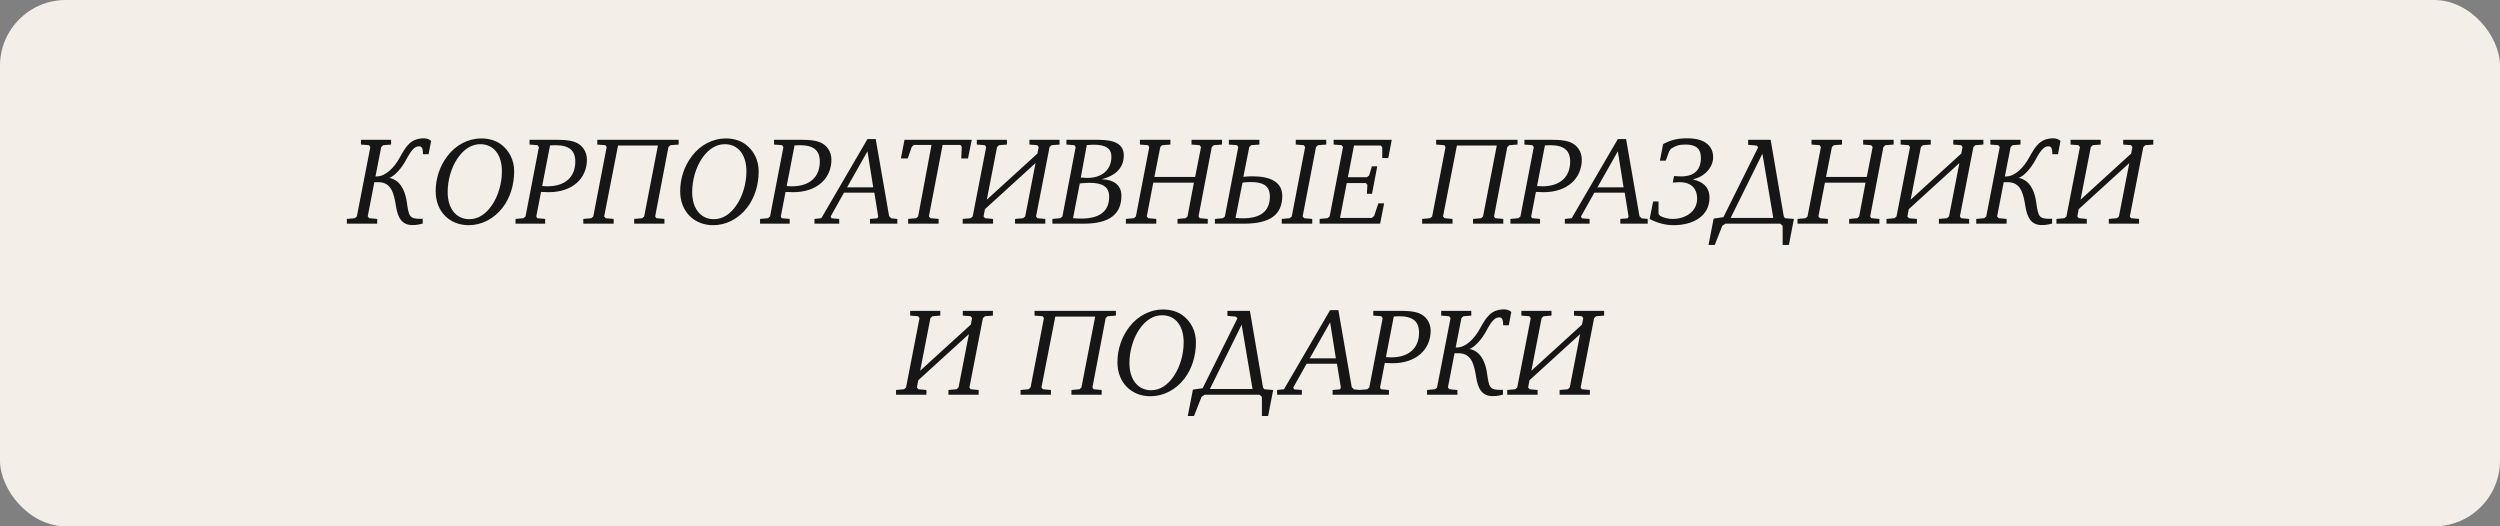 <?xml version="1.0" encoding="UTF-8"?> <svg xmlns="http://www.w3.org/2000/svg" viewBox="0 0 380 80" fill="none"><rect x="0" y="0" width="380" height="80" fill="#808080" stroke="none"/><rect width="380" height="80" rx="10" fill="#F3EFE8"></rect><path d="M52.72 34V33.278L53.936 33.164L54.24 32.898L56.292 22.353L56.083 22.068L54.867 21.973V21.251H59.446V21.973L58.249 22.068L57.945 22.353L57.071 26.818H57.261C58.629 26.818 59.94 25.431 60.719 24.025C61.707 22.239 62.41 21.023 64.462 21.023C64.823 21.023 65.336 21.194 65.526 21.422L65.146 23.436H64.291C64.291 22.733 64.196 22.239 63.721 22.239C63.17 22.239 62.676 22.505 61.726 24.291C61.08 25.526 59.978 26.78 59.161 27.046C59.978 27.16 61.422 27.844 61.84 30.751C62.144 32.917 62.258 33.259 63.892 33.259C64.025 33.259 64.253 33.24 64.253 33.24V33.981C63.683 34.133 63.265 34.209 62.695 34.209C61.08 34.209 60.472 33.107 60.187 31.34C59.864 29.326 59.465 27.692 57.489 27.692H56.9L55.893 32.898L56.121 33.164L57.337 33.278V34H52.72ZM66.222 29.079C66.222 27.103 66.849 25.241 68.007 23.721C69.299 22.011 71.2 21.042 73.138 21.042C74.335 21.042 75.361 21.365 76.121 21.916C77.412 22.866 78.153 24.348 78.153 26.02C78.153 28.148 77.526 30.086 76.406 31.549C75.094 33.259 73.213 34.228 71.237 34.228C68.293 34.228 66.222 32.1 66.222 29.079ZM68.046 29.193C68.046 31.739 69.376 33.316 71.332 33.316C72.644 33.316 73.822 32.594 74.79 31.169C75.703 29.82 76.291 27.92 76.291 26.039C76.291 23.455 74.981 21.916 73.004 21.916C71.713 21.916 70.516 22.638 69.546 24.063C68.615 25.431 68.046 27.331 68.046 29.193ZM78.362 34V33.278L79.579 33.164L79.882 32.898L81.915 22.353L81.707 22.068L80.49 21.973V21.251H84.537C85.564 21.251 86.495 21.27 87.388 21.593C88.49 21.992 89.212 23.037 89.212 24.253C89.212 27.141 86.989 29.212 83.416 29.212C83.132 29.212 82.751 29.193 82.239 29.174L81.516 32.898L81.65 33.164L82.865 33.278V34H78.362ZM82.409 28.281C82.675 28.3 82.942 28.319 83.189 28.319C85.906 28.319 87.445 26.913 87.445 24.557C87.445 22.828 86.475 22.068 84.385 22.068C84.138 22.068 83.873 22.087 83.606 22.106L82.409 28.281ZM88.66 34V33.278L89.876 33.164L90.18 32.898L92.213 22.353L92.023 22.068L90.788 21.973V21.251H103.157V21.973L101.903 22.068L101.6 22.353L99.585 32.898L99.775 33.164L100.992 33.278V34H96.394V33.278L97.629 33.164L97.913 32.898L100.004 22.125H93.942L91.834 32.898L92.061 33.164L93.278 33.278V34H88.66ZM103.386 29.079C103.386 27.103 104.013 25.241 105.172 23.721C106.465 22.011 108.365 21.042 110.302 21.042C111.499 21.042 112.525 21.365 113.285 21.916C114.578 22.866 115.319 24.348 115.319 26.02C115.319 28.148 114.692 30.086 113.57 31.549C112.26 33.259 110.379 34.228 108.403 34.228C105.457 34.228 103.386 32.1 103.386 29.079ZM105.21 29.193C105.21 31.739 106.54 33.316 108.498 33.316C109.808 33.316 110.987 32.594 111.956 31.169C112.868 29.82 113.457 27.92 113.457 26.039C113.457 23.455 112.145 21.916 110.169 21.916C108.877 21.916 107.68 22.638 106.712 24.063C105.781 25.431 105.21 27.331 105.21 29.193ZM115.528 34V33.278L116.743 33.164L117.047 32.898L119.081 22.353L118.871 22.068L117.656 21.973V21.251H121.703C122.728 21.251 123.659 21.27 124.552 21.593C125.654 21.992 126.376 23.037 126.376 24.253C126.376 27.141 124.153 29.212 120.582 29.212C120.296 29.212 119.916 29.193 119.403 29.174L118.681 32.898L118.814 33.164L120.031 33.278V34H115.528ZM119.575 28.281C119.841 28.3 120.106 28.319 120.353 28.319C123.07 28.319 124.609 26.913 124.609 24.557C124.609 22.828 123.641 22.068 121.55 22.068C121.303 22.068 121.037 22.087 120.772 22.106L119.575 28.281ZM123.799 34V33.278L124.844 33.164L131.855 21.137H133.109L135.142 32.841L135.465 33.183L136.396 33.278V34H132.235V33.278L133.356 33.183L133.489 32.917L132.9 29.288H128.283L126.25 32.917L126.402 33.183L127.561 33.278V34H123.799ZM128.758 28.471H132.729L131.855 22.999L128.758 28.471ZM136.934 24.082L137.485 21.251H147.707L147.137 24.082H146.111L146.187 22.315L145.978 22.03H143.28L141.19 32.898L141.437 33.164L142.672 33.278V34H138.036V33.278L139.252 33.164L139.556 32.898L141.589 22.03H138.91L138.587 22.315L137.979 24.082H136.934ZM146.328 34V33.278L147.544 33.164L147.848 32.898L149.9 22.353L149.691 22.068L148.475 21.973V21.251H153.054V21.973L151.857 22.068L151.553 22.353L149.995 30.352L157.69 23.341L157.88 22.353L157.671 22.068L156.474 21.973V21.251H161.053V21.973L159.837 22.068L159.533 22.353L157.481 32.898L157.671 33.164L158.887 33.278V34H154.289V33.278L155.524 33.164L155.828 32.898L157.405 24.785L149.71 31.796L149.501 32.898L149.729 33.164L150.945 33.278V34H146.328ZM159.966 34V33.278L161.163 33.164L161.486 32.898L163.5 22.353L163.31 22.068L162.094 21.973V21.251H166.977C169.542 21.251 170.815 21.973 170.815 23.626C170.815 25.431 169.656 26.685 167.452 27.236C169.428 27.331 170.454 28.205 170.454 29.763C170.454 32.613 168.554 34 164.716 34H159.966ZM163.101 33.164C163.538 33.202 163.956 33.221 164.355 33.221C167.167 33.221 168.592 32.1 168.592 29.896C168.592 28.414 167.623 27.787 165.59 27.787C165.248 27.787 164.754 27.825 164.127 27.882L163.101 33.164ZM164.279 26.989C164.697 27.027 165.001 27.046 165.248 27.046C167.566 27.046 168.934 25.754 168.934 23.816C168.934 22.562 168.06 21.992 166.236 21.992C165.989 21.992 165.647 22.011 165.191 22.049L164.279 26.989ZM171.136 34V33.278L172.352 33.164L172.656 32.898L174.689 22.353L174.499 22.068L173.264 21.973V21.251H177.9V21.973L176.646 22.068L176.361 22.353L175.468 26.894H181.662L182.555 22.353L182.327 22.068L181.111 21.973V21.251H185.747V21.973L184.493 22.068L184.189 22.353L182.175 32.898L182.365 33.164L183.581 33.278V34H178.983V33.278L180.218 33.164L180.503 32.898L181.472 27.768H175.297L174.309 32.898L174.537 33.164L175.753 33.278V34H171.136ZM194.827 34V33.278L196.043 33.164L196.347 32.898L198.38 22.353L198.171 22.068L196.955 21.973V21.251H201.591V21.973L200.337 22.068L200.033 22.353L198 32.898L198.228 33.164L199.463 33.278V34H194.827ZM184.662 34V33.278L185.878 33.164L186.182 32.898L188.215 22.353L188.025 22.068L186.79 21.973V21.251H191.426V21.973L190.172 22.068L189.887 22.353L188.994 26.875C189.583 26.818 189.906 26.799 190.381 26.799C193.155 26.799 194.903 27.692 194.903 29.782C194.903 32.708 192.946 34 189.089 34H184.662ZM187.797 33.126C188.139 33.164 188.633 33.183 188.937 33.183C191.635 33.183 193.022 32.062 193.022 29.877C193.022 28.11 191.825 27.673 190.077 27.673C189.792 27.673 189.412 27.692 188.861 27.749L187.797 33.126ZM200.584 34V33.278L201.781 33.164L202.104 32.898L204.137 22.353L203.928 22.068L202.712 21.973V21.251H211.547L211.015 24.025H210.103V22.41L209.894 22.125H205.809L204.878 26.932H207.766L208.108 26.666L208.526 25.279H209.343L208.545 29.459H207.766L207.842 28.091L207.614 27.825H204.707L203.681 33.126H208.526L208.868 32.822L209.514 30.903H210.388L209.78 34H200.584ZM216.168 34V33.278L217.384 33.164L217.688 32.898L219.721 22.353L219.531 22.068L218.296 21.973V21.251H230.665V21.973L229.411 22.068L229.107 22.353L227.093 32.898L227.283 33.164L228.499 33.278V34H223.901V33.278L225.136 33.164L225.421 32.898L227.511 22.125H221.45L219.341 32.898L219.569 33.164L220.785 33.278V34H216.168ZM229.583 34V33.278L230.799 33.164L231.103 32.898L233.136 22.353L232.927 22.068L231.711 21.973V21.251H235.758C236.784 21.251 237.715 21.27 238.608 21.593C239.71 21.992 240.432 23.037 240.432 24.253C240.432 27.141 238.209 29.212 234.637 29.212C234.352 29.212 233.972 29.193 233.459 29.174L232.737 32.898L232.87 33.164L234.086 33.278V34H229.583ZM233.63 28.281C233.896 28.3 234.162 28.319 234.409 28.319C237.126 28.319 238.665 26.913 238.665 24.557C238.665 22.828 237.696 22.068 235.606 22.068C235.359 22.068 235.093 22.087 234.827 22.106L233.63 28.281ZM237.855 34V33.278L238.899 33.164L245.911 21.137H247.165L249.197 32.841L249.52 33.183L250.452 33.278V34H246.291V33.278L247.411 33.183L247.544 32.917L246.956 29.288H242.339L240.305 32.917L240.458 33.183L241.617 33.278V34H237.855ZM242.814 28.471H246.785L245.911 22.999L242.814 28.471ZM250.745 33.278L251.278 30.618H252.095V32.499L252.322 32.803C252.778 33.069 253.558 33.278 254.24 33.278C256.18 33.278 257.965 32.176 257.965 30.181C257.965 28.927 257.3 27.692 255.325 27.692L254.26 27.749L254.45 26.761L255.495 26.818C257.623 26.818 258.535 25.735 258.535 24.006C258.535 22.904 258.135 21.973 256.18 21.973C255.268 21.973 254.735 22.125 253.975 22.619L253.71 23.018L253.195 24.424H252.303L252.798 21.897C254.05 21.251 254.963 21.023 256.502 21.023C259.353 21.023 260.397 22.372 260.397 23.892C260.397 25.45 259.085 26.894 257.3 27.255C259.275 27.749 259.845 28.794 259.845 30.048C259.845 32.784 257.452 34.228 254.355 34.228C253.178 34.228 251.847 33.886 250.745 33.278ZM259.695 37.23L260.475 33.221L261.957 33.012L267.24 22.391L267.01 22.125L265.72 22.011V21.251H269.14L271.135 32.898L271.325 33.164L272.673 33.278L271.913 37.23H270.962V34.323L270.603 34H262.26L261.785 34.323L260.645 37.23H259.695ZM263.06 33.126H269.538L267.885 23.36L263.06 33.126ZM273.225 34V33.278L274.44 33.164L274.745 32.898L276.777 22.353L276.587 22.068L275.353 21.973V21.251H279.988V21.973L278.735 22.068L278.45 22.353L277.555 26.894H283.75L284.642 22.353L284.415 22.068L283.2 21.973V21.251H287.835V21.973L286.58 22.068L286.277 22.353L284.262 32.898L284.452 33.164L285.67 33.278V34H281.07V33.278L282.305 33.164L282.59 32.898L283.56 27.768H277.385L276.397 32.898L276.625 33.164L277.84 33.278V34H273.225ZM286.75 34V33.278L287.965 33.164L288.27 32.898L290.322 22.353L290.113 22.068L288.897 21.973V21.251H293.475V21.973L292.28 22.068L291.975 22.353L290.418 30.352L298.113 23.341L298.303 22.353L298.092 22.068L296.895 21.973V21.251H301.475V21.973L300.26 22.068L299.955 22.353L297.902 32.898L298.092 33.164L299.31 33.278V34H294.71V33.278L295.945 33.164L296.25 32.898L297.827 24.785L290.132 31.796L289.923 32.898L290.15 33.164L291.368 33.278V34H286.75ZM300.387 34V33.278L301.605 33.164L301.908 32.898L303.96 22.353L303.75 22.068L302.535 21.973V21.251H307.115V21.973L305.918 22.068L305.613 22.353L304.74 26.818H304.93C306.298 26.818 307.608 25.431 308.387 24.025C309.375 22.239 310.077 21.023 312.13 21.023C312.49 21.023 313.005 21.194 313.195 21.422L312.815 23.436H311.96C311.96 22.733 311.865 22.239 311.39 22.239C310.837 22.239 310.345 22.505 309.395 24.291C308.748 25.526 307.645 26.78 306.83 27.046C307.645 27.16 309.09 27.844 309.507 30.751C309.812 32.917 309.925 33.259 311.56 33.259C311.692 33.259 311.92 33.24 311.92 33.24V33.981C311.35 34.133 310.933 34.209 310.363 34.209C308.748 34.209 308.14 33.107 307.855 31.34C307.533 29.326 307.132 27.692 305.158 27.692H304.567L303.56 32.898L303.79 33.164L305.005 33.278V34H300.387ZM312.577 34V33.278L313.795 33.164L314.098 32.898L316.15 22.353L315.942 22.068L314.725 21.973V21.251H319.305V21.973L318.108 22.068L317.803 22.353L316.245 30.352L323.94 23.341L324.13 22.353L323.923 22.068L322.725 21.973V21.251H327.303V21.973L326.087 22.068L325.783 22.353L323.733 32.898L323.923 33.164L325.137 33.278V34H320.54V33.278L321.775 33.164L322.077 32.898L323.655 24.785L315.96 31.796L315.752 32.898L315.98 33.164L317.195 33.278V34H312.577ZM136.197 60V59.278L137.413 59.164L137.718 58.898L139.769 48.353L139.56 48.068L138.345 47.973V47.251H142.923V47.973L141.726 48.068L141.423 48.353L139.864 56.352L147.56 49.341L147.75 48.353L147.541 48.068L146.344 47.973V47.251H150.923V47.973L149.707 48.068L149.403 48.353L147.351 58.898L147.541 59.164L148.756 59.278V60H144.159V59.278L145.393 59.164L145.697 58.898L147.274 50.785L139.579 57.796L139.37 58.898L139.599 59.164L140.815 59.278V60H136.197ZM155.123 60V59.278L156.339 59.164L156.643 58.898L158.676 48.353L158.486 48.068L157.251 47.973V47.251H169.62V47.973L168.366 48.068L168.062 48.353L166.048 58.898L166.238 59.164L167.454 59.278V60H162.856V59.278L164.091 59.164L164.376 58.898L166.466 48.125H160.405L158.296 58.898L158.524 59.164L159.74 59.278V60H155.123ZM169.849 55.079C169.849 53.103 170.476 51.241 171.635 49.721C172.927 48.011 174.827 47.042 176.765 47.042C177.962 47.042 178.988 47.365 179.748 47.916C181.04 48.866 181.781 50.348 181.781 52.02C181.781 54.148 181.154 56.086 180.033 57.549C178.722 59.259 176.841 60.228 174.865 60.228C171.92 60.228 169.849 58.1 169.849 55.079ZM171.673 55.193C171.673 57.739 173.003 59.316 174.96 59.316C176.271 59.316 177.449 58.594 178.418 57.169C179.33 55.82 179.919 53.92 179.919 52.039C179.919 49.455 178.608 47.916 176.632 47.916C175.34 47.916 174.143 48.638 173.174 50.063C172.243 51.431 171.673 53.331 171.673 55.193ZM180.542 63.23L181.321 59.221L182.803 59.012L188.085 48.391L187.857 48.125L186.565 48.011V47.251H189.985L191.98 58.898L192.17 59.164L193.519 59.278L192.759 63.23H191.809V60.323L191.448 60H183.107L182.632 60.323L181.492 63.23H180.542ZM183.905 59.126H190.384L188.731 49.36L183.905 59.126ZM194.121 60V59.278L195.166 59.164L202.177 47.137H203.431L205.464 58.841L205.787 59.183L206.718 59.278V60H202.557V59.278L203.678 59.183L203.811 58.917L203.222 55.288H198.605L196.572 58.917L196.724 59.183L197.883 59.278V60H194.121ZM199.08 54.471H203.051L202.177 48.999L199.08 54.471ZM206.613 60V59.278L207.828 59.164L208.132 58.898L210.166 48.353L209.957 48.068L208.74 47.973V47.251H212.787C213.814 47.251 214.744 47.27 215.637 47.593C216.739 47.992 217.462 49.037 217.462 50.253C217.462 53.141 215.238 55.212 211.667 55.212C211.381 55.212 211.001 55.193 210.488 55.174L209.767 58.898L209.899 59.164L211.115 59.278V60H206.613ZM210.66 54.281C210.925 54.3 211.191 54.319 211.439 54.319C214.155 54.319 215.695 52.913 215.695 50.557C215.695 48.828 214.726 48.068 212.636 48.068C212.388 48.068 212.123 48.087 211.857 48.106L210.66 54.281ZM216.911 60V59.278L218.126 59.164L218.43 58.898L220.482 48.353L220.274 48.068L219.058 47.973V47.251H223.637V47.973L222.44 48.068L222.136 48.353L221.262 52.818H221.452C222.82 52.818 224.131 51.431 224.91 50.025C225.898 48.239 226.601 47.023 228.653 47.023C229.013 47.023 229.526 47.194 229.716 47.422L229.337 49.436H228.482C228.482 48.733 228.387 48.239 227.911 48.239C227.361 48.239 226.867 48.505 225.917 50.291C225.27 51.526 224.168 52.78 223.351 53.046C224.168 53.16 225.613 53.844 226.03 56.751C226.334 58.917 226.448 59.259 228.083 59.259C228.215 59.259 228.444 59.24 228.444 59.24V59.981C227.874 60.133 227.456 60.209 226.886 60.209C225.27 60.209 224.662 59.107 224.377 57.34C224.054 55.326 223.655 53.692 221.679 53.692H221.09L220.083 58.898L220.311 59.164L221.528 59.278V60H216.911ZM229.101 60V59.278L230.317 59.164L230.621 58.898L232.673 48.353L232.464 48.068L231.248 47.973V47.251H235.827V47.973L234.63 48.068L234.326 48.353L232.768 56.352L240.463 49.341L240.653 48.353L240.444 48.068L239.247 47.973V47.251H243.826V47.973L242.61 48.068L242.306 48.353L240.254 58.898L240.444 59.164L241.66 59.278V60H237.062V59.278L238.297 59.164L238.601 58.898L240.178 50.785L232.483 57.796L232.274 58.898L232.502 59.164L233.718 59.278V60H229.101Z" fill="#161616"></path></svg> 